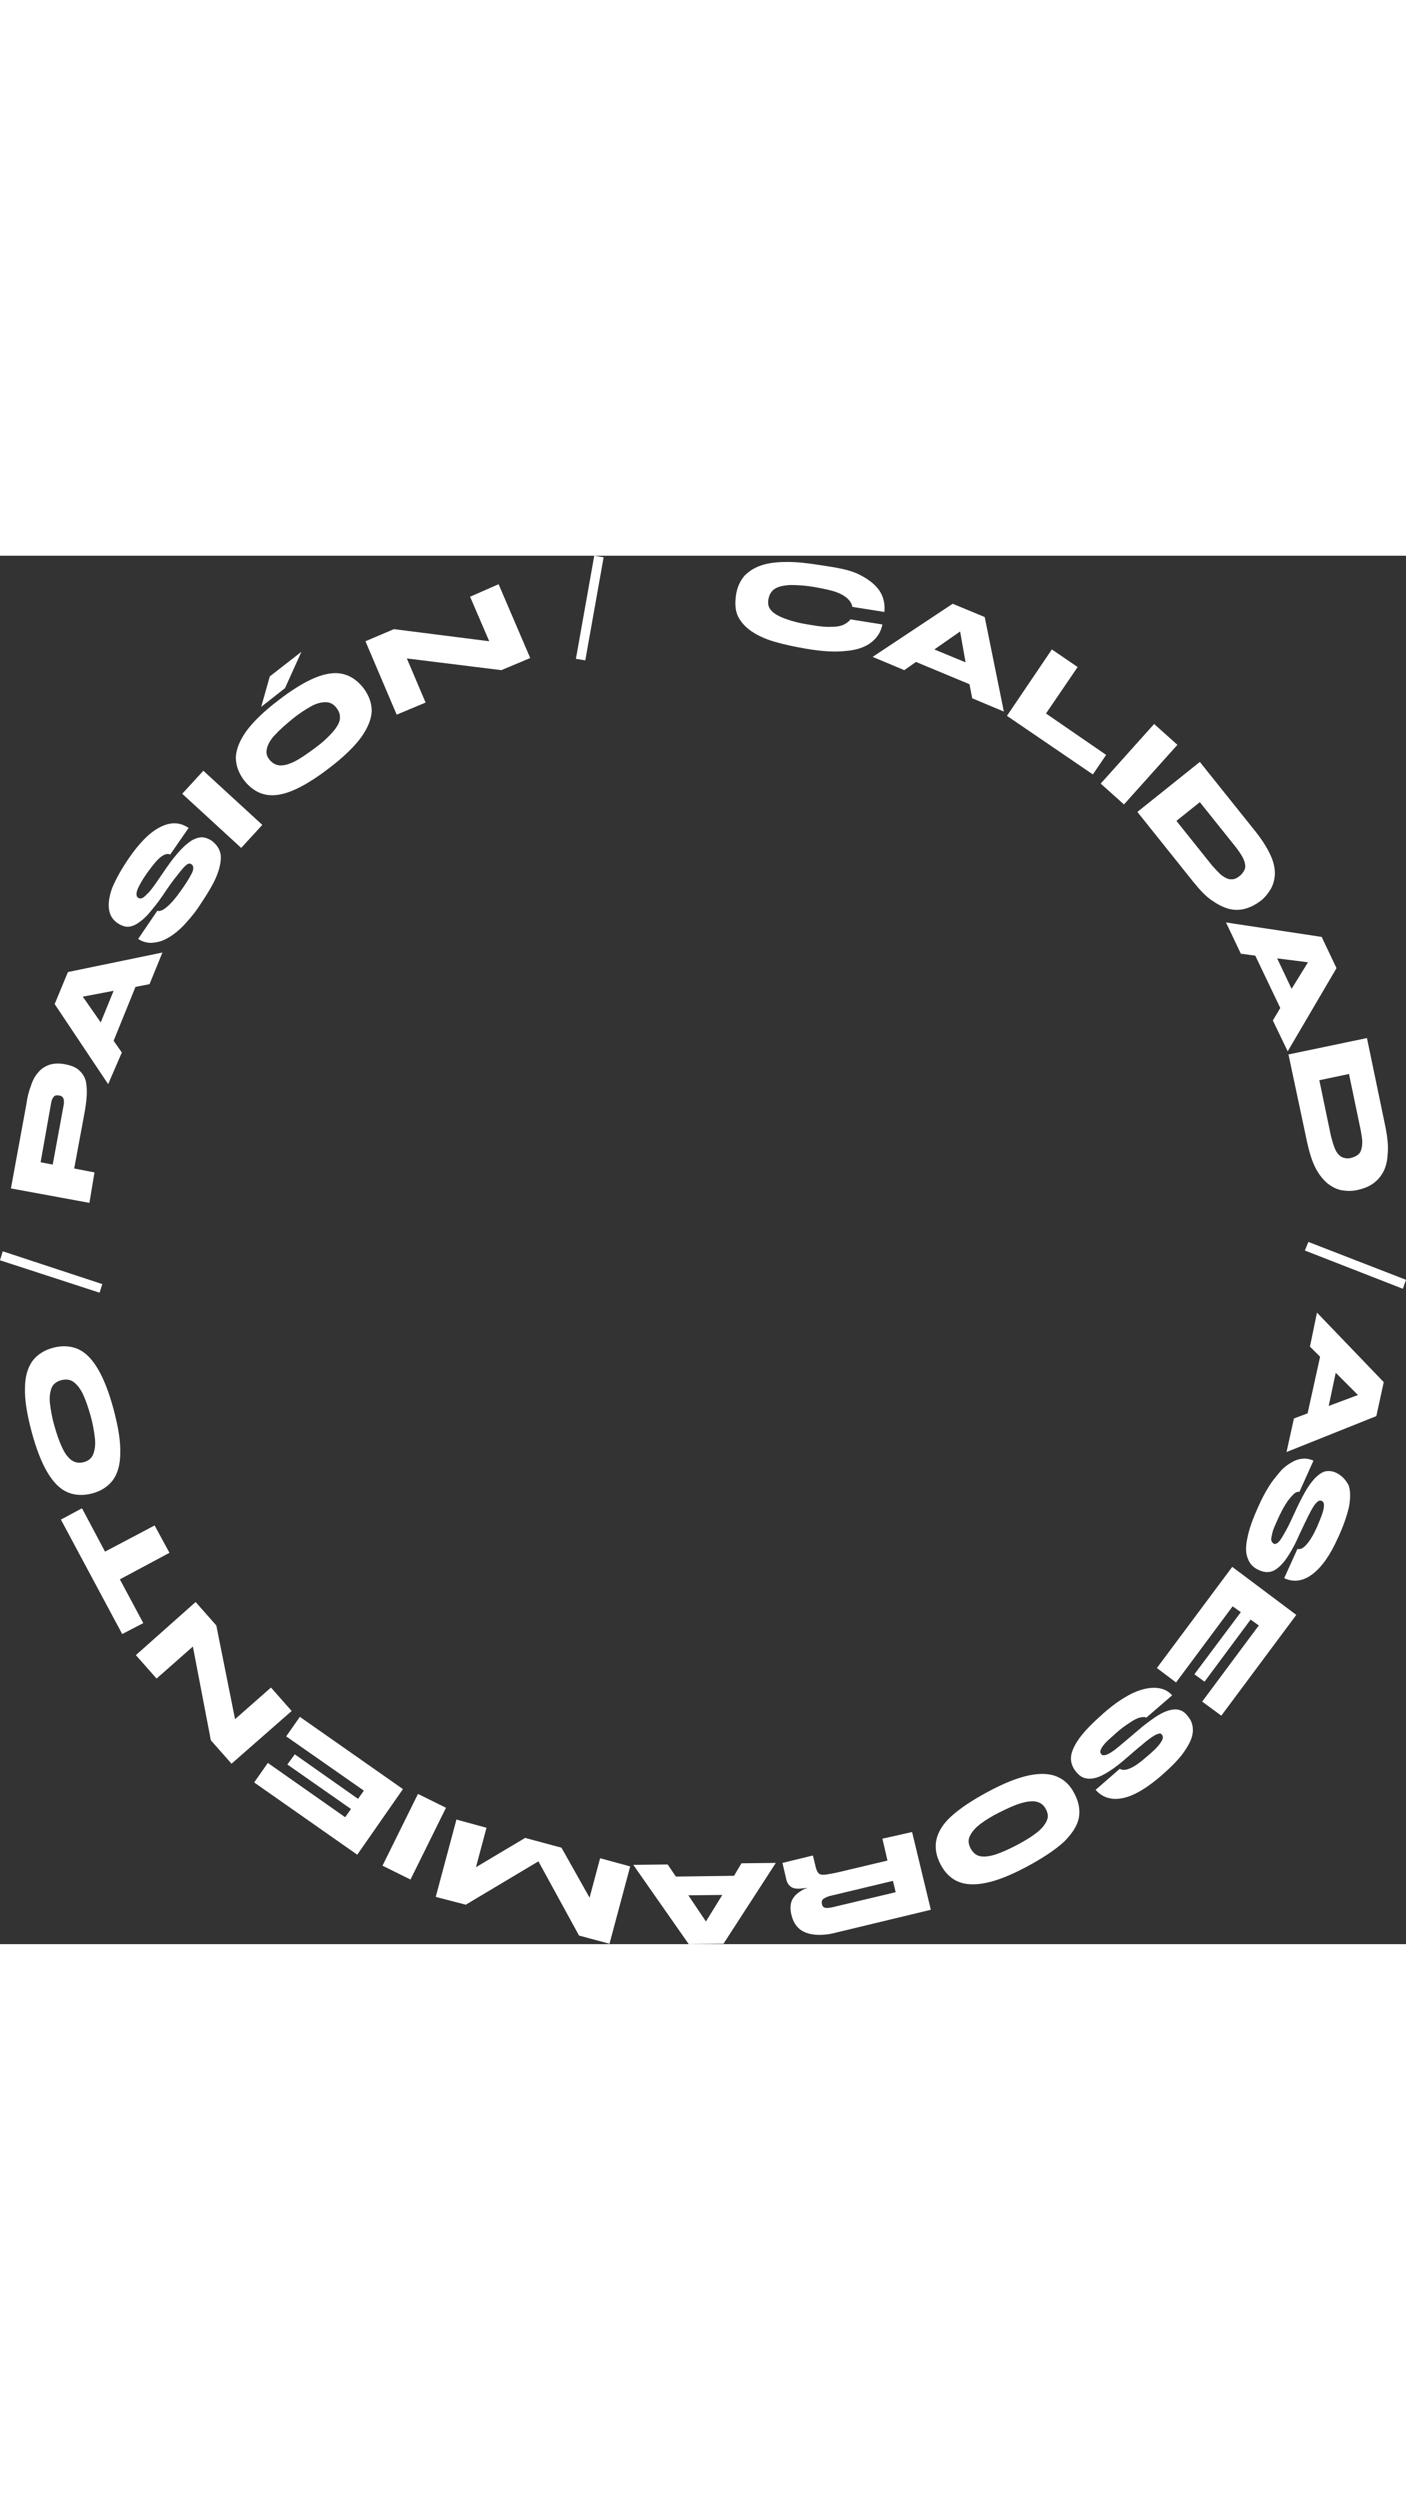<?xml version="1.0" encoding="UTF-8"?> <svg xmlns="http://www.w3.org/2000/svg" xml:space="preserve" id="Layer_1" width="200" x="0" y="0" style="enable-background:new 0 0 360.1 355.5" version="1.1" viewBox="0 0 360.1 355.5"><rect x="0" y="0" width="360.1" height="355.5" fill="#333333" stroke="none"/><style>.st0{fill:#fff}</style><path d="M192.4 19.3c1.6 1.1 3.5 2 5.9 2.7 2.4.7 5.1 1.3 8.1 1.8 4 .7 7.4.9 10.1.6 2.7-.2 4.9-.9 6.5-2.1s2.6-2.7 3-4.7l-8.2-1.3c-.3.5-.9.9-1.6 1.3-.8.4-1.8.6-3.2.6-1.4.1-3.2-.1-5.5-.5-2.7-.4-4.9-1-6.5-1.6-1.6-.6-2.8-1.3-3.5-2.1-.7-.8-.9-1.7-.7-2.8.2-1.2.7-2.1 1.6-2.7.9-.6 2.2-.9 4-1 1.7 0 4 .1 6.6.6 2.3.4 4.1.8 5.4 1.3 1.3.5 2.2 1.1 2.8 1.7.6.6 1 1.3 1.1 2l8.2 1.3c.2-2-.2-3.9-1.3-5.5s-2.9-3-5.4-4.2S214 3 210 2.4c-3.1-.5-5.8-.8-8.3-.8-2.5 0-4.6.2-6.5.8s-3.3 1.5-4.5 2.7c-1.1 1.3-1.9 2.9-2.2 5s-.2 3.9.5 5.4c.7 1.4 1.8 2.7 3.4 3.8zM231.6 29.3l3-2.1 13.7 5.7.7 3.6 8.1 3.4-4.9-24.2-8.2-3.4-20.5 13.6 8.1 3.4zm14.3-9.9 1.4 7.9-8-3.3 6.6-4.6zM283.3 51l-15.4-10.6 8.1-11.9-6.6-4.5-11.5 17 22 15zM281.911 58.347l13.684-15.264 5.957 5.34-13.684 15.264zM305.7 83.6c1.7 2.1 3.3 3.8 4.9 4.8 1.6 1.1 3.1 1.8 4.5 2.1 1.4.3 2.8.2 4.1-.2 1.3-.4 2.4-1 3.5-1.8s1.9-1.8 2.6-2.9c.7-1.1 1.1-2.4 1.2-3.8.1-1.4-.2-3.1-1-4.9s-2-3.8-3.8-6.1l-14.4-18-16 12.8 14.4 18zm10.8-9c.7.9 1.3 1.8 1.7 2.5s.6 1.4.7 2c.1.6 0 1.1-.3 1.6s-.6.9-1.1 1.3c-.5.4-1 .7-1.5.8-.5.1-1.1.1-1.6-.1s-1.2-.6-1.8-1.1c-.6-.6-1.3-1.3-2.1-2.2l-9.2-11.5 6-4.8 9.2 11.5zM317.8 101.9l3.7.5 6.4 13.4-1.9 3.2 3.8 7.9 12.5-21.3-3.8-8-24.5-3.7 3.8 8zm9.3 1.2 7.9 1-4.2 6.8-3.7-7.8zM334.8 150.3c.6 2.7 1.3 4.9 2.2 6.6s2 3 3.1 3.9c1.2.9 2.4 1.5 3.7 1.7 1.3.2 2.6.2 3.9-.1 1.3-.3 2.5-.7 3.6-1.4s2-1.6 2.8-2.9c.7-1.2 1.2-2.8 1.3-4.8.2-2 0-4.3-.6-7.2l-4.7-22.6-20.1 4.2 4.8 22.6zm10.7-17.6 3 14.4c.2 1.2.4 2.2.4 3 0 .8-.1 1.5-.3 2.1-.2.6-.5 1-1 1.3-.4.3-.9.5-1.6.7s-1.2.1-1.7 0-1-.4-1.4-.8-.8-1-1.1-1.8c-.3-.8-.6-1.8-.9-2.9l-3-14.4 7.6-1.6zM335.1 175.7l-.9 2.2 25.1 9.8.8-2.3zM335.5 202.5l2.6 2.6-3.2 14.5-3.5 1.3-1.9 8.6 23-9.2 1.9-8.7-17.1-17.8-1.8 8.7zm6.6 6.7 5.7 5.7-7.5 2.8 1.8-8.5zM342.2 234.8c-.9-.4-1.7-.5-2.5-.4-.8.1-1.6.6-2.4 1.3s-1.6 1.7-2.5 3.1c-.8 1.3-1.7 3-2.6 4.9-1.2 2.6-2.1 4.6-2.9 6s-1.3 2.3-1.8 2.8-.9.6-1.2.5c-.4-.2-.6-.5-.7-.9s.1-1.1.3-2 .8-2.1 1.4-3.5c.7-1.5 1.3-2.7 2-3.8.7-1.1 1.3-1.8 1.9-2.4s1.1-.8 1.6-.7l3.6-8c-.9-.4-1.9-.6-2.8-.5-1 .1-1.9.4-2.9 1s-2 1.3-2.9 2.4-1.9 2.2-2.8 3.7c-.9 1.4-1.8 3.1-2.6 4.9-1.5 3.3-2.5 6-2.9 8.2-.5 2.2-.5 4 .1 5.4.5 1.4 1.5 2.4 3 3 .9.4 1.7.5 2.5.4.8-.1 1.6-.5 2.5-1.3s1.7-1.8 2.5-3.1c.9-1.4 1.8-3.1 2.7-5.2.9-1.9 1.6-3.4 2.2-4.6s1.1-2.1 1.5-2.7c.4-.6.8-1 1.1-1.2.3-.2.6-.2.9-.1.6.3.7.9.5 2s-.8 2.6-1.7 4.7c-.9 2-1.8 3.5-2.7 4.5s-1.6 1.3-2.3 1.1l-3.4 7.5c2.4 1.1 4.8.8 7.2-1 2.4-1.8 4.6-4.9 6.6-9.4 1.4-3 2.3-5.7 2.8-7.9.4-2.2.4-4.1-.1-5.5-.8-1.5-1.8-2.5-3.2-3.2zM296.3 284.8l4.9 3.7 14.5-19.5 2.1 1.5-11.9 15.9 2.6 1.9 11.8-15.9 2.1 1.5-14.5 19.5 4.9 3.6 19.2-25.8-16.4-12.3zM301.9 295.5c-.8-.2-1.7-.1-2.7.2-1 .3-2.2.9-3.5 1.8-1.3.9-2.8 2-4.4 3.4-2.2 1.9-3.9 3.3-5.1 4.3s-2.2 1.6-2.8 1.8c-.6.2-1.1.2-1.3-.1-.3-.3-.4-.7-.2-1.1.1-.4.5-1 1.1-1.7.6-.7 1.6-1.5 2.8-2.6 1.2-1.1 2.3-1.9 3.4-2.6 1-.7 1.9-1.2 2.7-1.4.8-.2 1.3-.2 1.7 0l6.6-5.7c-.7-.8-1.5-1.3-2.4-1.6-.9-.3-1.9-.4-3.1-.3-1.1.1-2.3.4-3.6.9-1.3.5-2.7 1.3-4.1 2.2-1.4.9-2.9 2.1-4.4 3.4-2.7 2.4-4.7 4.4-6.1 6.3-1.3 1.8-2.1 3.5-2.2 4.9-.1 1.4.4 2.8 1.5 4 .6.7 1.3 1.2 2.1 1.4.8.2 1.7.2 2.8-.1s2.2-.9 3.6-1.8 2.9-2.1 4.6-3.6c1.6-1.4 2.9-2.5 3.9-3.3 1-.9 1.9-1.5 2.5-1.9.6-.4 1.1-.6 1.5-.7.4-.1.6 0 .8.3.4.5.3 1.1-.4 2.1-.6.9-1.8 2.1-3.5 3.5-1.7 1.5-3.1 2.5-4.3 3-1.2.5-2 .5-2.6.1l-6.2 5.4c1.8 2 4.1 2.7 7 2.1 2.9-.6 6.2-2.6 9.9-5.8 2.5-2.2 4.5-4.2 5.8-6.1 1.3-1.9 2.1-3.5 2.2-5.1.1-1.5-.3-2.9-1.4-4.1-.7-.9-1.4-1.3-2.2-1.5zM270.7 312.6c-1.9-.8-4.3-.9-7.2-.3-2.9.6-6.4 2-10.5 4.2s-7.2 4.3-9.4 6.3-3.4 4.1-3.8 6.1c-.4 2 0 4.1 1.1 6.2 1.1 2.1 2.6 3.6 4.5 4.4 1.9.8 4.3.9 7.2.3 2.9-.6 6.4-2 10.5-4.2s7.2-4.3 9.4-6.3c2.1-2.1 3.4-4.1 3.8-6.1.4-2 0-4.1-1.1-6.2-1.1-2.2-2.6-3.6-4.5-4.4zm-2.7 11.5c-.5 1-1.4 2.1-2.8 3.1-1.3 1-3 2-4.9 3-1.9 1-3.7 1.8-5.2 2.3-1.5.5-2.9.7-4 .5-1.1-.2-1.9-.9-2.5-2-.6-1.1-.7-2.2-.2-3.2.5-1 1.3-2 2.6-3s2.9-2 4.9-3 3.7-1.8 5.3-2.3c1.6-.5 3-.7 4.1-.5 1.1.2 2 .8 2.6 2s.6 2.1.1 3.1zM226 328.5l1.3 5.6-12.2 2.9c-1.7.4-2.9.6-3.7.7s-1.4 0-1.7-.3c-.3-.3-.5-.7-.7-1.3l-.8-3.3-7.8 1.9 1 4.3c.2.9.7 1.5 1.3 1.9.6.4 1.7.5 3 .3.3 0 .7-.1 1.1-.1-.2.1-.4.2-.6.2-.9.4-1.6.9-2.3 1.5-.6.6-1.1 1.3-1.3 2.2-.2.8-.2 1.8.1 3 .4 1.7 1.2 3 2.3 3.8 1.1.8 2.5 1.2 4.1 1.3 1.6.1 3.4-.1 5.2-.6l24.1-5.8-4.8-19.9-7.6 1.7zm-13 17.6c-.6.1-1.2.2-1.6.1-.5-.1-.8-.4-.9-1-.1-.6 0-1 .4-1.3.4-.3.9-.5 1.5-.7l16.3-3.9.7 2.9-16.4 3.9zM188 338l-14.9.2-2.1-3.1-8.8.1 14.2 20.3 8.9-.1 13.4-20.7-8.8.1-1.9 3.2zm-11.7 5 8.7-.1-4.2 6.8-4.5-6.7zM151 343.6l-7.2-12.8-9.3-2.5-12.6 7.5 2.7-10.1-7.7-2.1-5.3 19.8 7.7 2 18.6-11.1 10.4 19 7.8 2.1 5.3-19.8-7.7-2.1zM97.966 335.41l9.087-18.375 7.171 3.546-9.087 18.376zM76.8 297.3l-3.5 5 19.9 13.9-1.5 2.1-16.2-11.4-1.9 2.6 16.3 11.4-1.5 2.1-19.8-13.9-3.5 5 26.4 18.5 11.7-16.8zM69.4 289.8l-9.2 8.1-4.8-24-5.3-6-15.3 13.6 5.3 6 9.3-8.2 4.6 24 5.3 6 15.4-13.5zM30.7 262.1l12.7-6.8-3.8-7-12.7 6.7-5.9-11.1-5.4 2.9 15.7 29.3 5.4-2.8zM23.6 240.1c2.3-.6 4.1-1.8 5.3-3.4s1.9-4 1.9-6.9c.1-3-.5-6.7-1.7-11.2-1.2-4.5-2.6-8-4.1-10.5-1.5-2.5-3.2-4.2-5.1-5-1.9-.8-4-.9-6.3-.3-2.3.6-4.1 1.8-5.3 3.4-1.2 1.7-1.9 4-1.9 6.9-.1 3 .5 6.7 1.7 11.2 1.2 4.5 2.6 8 4.1 10.5 1.5 2.5 3.2 4.2 5.1 5 1.9.8 4 .9 6.3.3zm-9.7-17.4c-.6-2.1-.9-4-1.1-5.6-.2-1.6 0-2.9.4-4 .4-1 1.3-1.7 2.5-2s2.3-.2 3.2.5c.9.7 1.7 1.7 2.4 3.2s1.3 3.3 1.9 5.4c.6 2.1.9 4 1.1 5.7s0 3-.4 4.1c-.4 1.1-1.3 1.8-2.5 2.1s-2.3.1-3.2-.6c-.9-.7-1.7-1.8-2.4-3.4-.7-1.5-1.3-3.3-1.9-5.4zM26.2 186.5.7 178.1l-.7 2.3 25.5 8.3zM24.2 157.9l-5.2-1 2.6-14c.3-1.6.5-3.1.6-4.5.1-1.4 0-2.7-.2-3.8-.3-1.1-.8-2-1.7-2.8-.8-.8-2.1-1.3-3.7-1.6-1.6-.3-3-.2-4.1.2-1.1.4-2.1 1.1-2.8 2-.8.9-1.4 2.1-1.8 3.4-.5 1.3-.9 2.8-1.1 4.4l-4 21.8 20.1 3.7 1.3-7.8zm-11.1-17.8c.1-.6.3-1.1.6-1.5.3-.4.7-.5 1.4-.4.7.1 1 .4 1.2.9.1.5.1 1 0 1.6l-2.8 15.2-3.1-.6 2.7-15.2zM31.2 127.2l-2.1-3 5.6-13.8 3.6-.7 3.3-8.1-24.2 5-3.4 8.2 13.7 20.5 3.5-8.1zm-5.4-7.7-4.6-6.6 7.9-1.5-3.3 8.1zM30.3 94.2c.8.5 1.6.8 2.4.8.8 0 1.7-.3 2.6-.9.9-.6 1.9-1.4 2.9-2.6 1-1.2 2.2-2.6 3.4-4.4 1.6-2.4 2.9-4.2 3.9-5.4 1-1.3 1.7-2.1 2.2-2.5.5-.4 1-.5 1.3-.2.4.2.5.6.5 1 0 .5-.2 1.1-.7 1.9-.4.8-1.1 1.9-2 3.2-.9 1.3-1.8 2.5-2.6 3.4-.8.9-1.6 1.6-2.2 2-.7.4-1.2.6-1.7.4l-4.9 7.2c.8.6 1.8.9 2.7 1 1 .1 2-.1 3.1-.4 1.1-.4 2.2-1 3.3-1.8 1.1-.8 2.3-1.9 3.4-3.2 1.2-1.3 2.3-2.7 3.4-4.4 2-3 3.5-5.5 4.3-7.6.8-2.1 1.1-3.9.9-5.3-.3-1.4-1.1-2.6-2.4-3.5-.8-.5-1.6-.8-2.4-.8-.8 0-1.7.3-2.6.8-.9.6-1.9 1.4-3 2.6-1.1 1.2-2.3 2.7-3.6 4.6-1.2 1.7-2.1 3.1-2.9 4.2-.8 1.1-1.4 1.9-2 2.4-.5.5-.9.9-1.3 1-.3.1-.6.1-.9-.1-.5-.3-.6-1-.2-2.1.4-1 1.2-2.5 2.5-4.3 1.3-1.8 2.4-3.2 3.4-4 1-.8 1.8-1 2.5-.7l4.7-6.8c-2.2-1.5-4.6-1.6-7.3-.2-2.6 1.3-5.3 4-8.1 8.1-1.9 2.8-3.2 5.2-4.1 7.3-.8 2.1-1.1 4-.9 5.5.2 1.7 1 2.9 2.4 3.8zM46.673 60.952l5.41-5.893 15.101 13.864-5.41 5.893zM67.7 61.1c2 .5 4.4.2 7.1-.9 2.7-1.1 6-3.1 9.6-5.9 3.7-2.8 6.4-5.5 8.1-7.8 1.7-2.4 2.6-4.6 2.7-6.7 0-2.1-.7-4-2.1-5.9-1.5-1.9-3.2-3.1-5.2-3.6s-4.4-.2-7.1.9-6 3.1-9.6 5.9c-3.7 2.8-6.4 5.5-8.1 7.8-1.7 2.4-2.6 4.6-2.7 6.7 0 2.1.7 4 2.1 5.9 1.5 1.9 3.2 3.1 5.2 3.6zm.7-11.9c.3-1.1 1-2.3 2.2-3.5 1.1-1.2 2.6-2.5 4.3-3.9s3.3-2.4 4.7-3.2c1.4-.8 2.7-1.1 3.8-1.1 1.1 0 2.1.5 2.8 1.5.8 1 1 2.1.8 3.1s-1 2.2-2.1 3.4c-1.1 1.2-2.5 2.5-4.3 3.8s-3.3 2.4-4.8 3.2c-1.5.8-2.8 1.2-3.9 1.2s-2.1-.5-2.9-1.5-.9-1.9-.6-3zM77.2 24.6l-8.1 6.3-2.2 7.8 6.1-4.8zM109 37.6l-4.8-11.3 24.2 3 7.4-3.1-8.1-18.9-7.3 3.2 4.9 11.4-24.4-3.1-7.3 3.1 8 18.8zM154.6.4l-2.4-.4-4.7 26.4 2.4.4z" class="st0"></path></svg> 